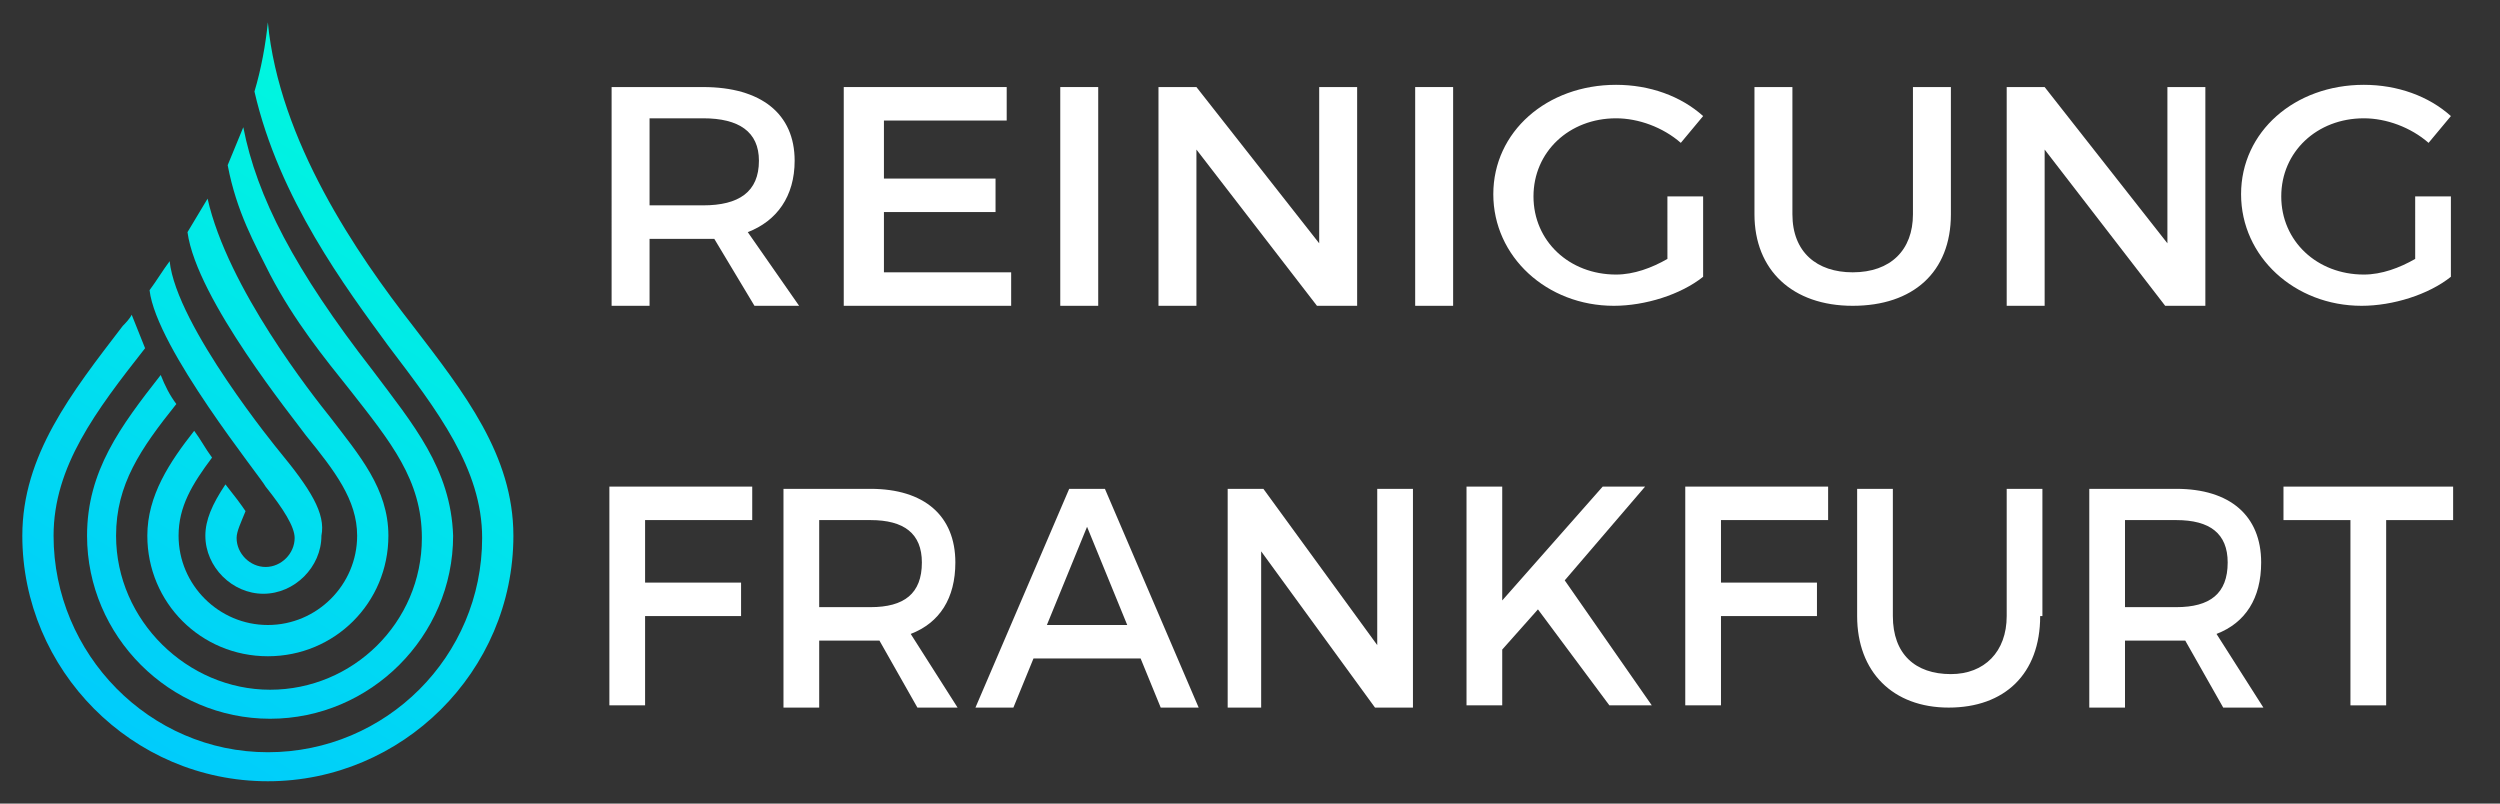<?xml version="1.0" encoding="utf-8"?>
<!-- Generator: Adobe Illustrator 22.1.0, SVG Export Plug-In . SVG Version: 6.00 Build 0)  -->
<svg version="1.1" id="Ebene_1" xmlns="http://www.w3.org/2000/svg" xmlns:xlink="http://www.w3.org/1999/xlink" x="0px" y="0px"
	 viewBox="0 0 112 36" style="enable-background:new 0 0 112 36;" xml:space="preserve">
<rect x="0" y="0" width="112" height="36" fill="#333333" stroke="none"/>
<style type="text/css">
	.st0{display:none;fill:#0061A3;}
	.st1{fill:url(#SVGID_1_);}
	.st2{fill:url(#SVGID_2_);}
	.st3{fill:url(#SVGID_3_);}
	.st4{fill:url(#SVGID_4_);}
	.st5{fill:none;}
	.st6{fill:#FFFFFF;}
	.st7{display:none;fill:#FFFFFF;}
</style>
<rect x="-9.9" y="-12.4" class="st0" width="136" height="80.4"/>
<title>Page 1</title>
<desc>Created with Sketch.</desc>
<g>
	<linearGradient id="SVGID_1_" gradientUnits="userSpaceOnUse" x1="21.753" y1="1.117" x2="1.222" y2="34.062">
		<stop  offset="0" style="stop-color:#00FFD9"/>
		<stop  offset="1" style="stop-color:#00C7FF"/>
	</linearGradient>
	<path class="st1" d="M12.5,20.2c0,0-4.6-5.6-4.9-8.5c-0.3,0.4-0.6,0.9-0.9,1.3c0.3,2.6,5,8.4,5.2,8.8c0.8,1,1.3,1.8,1.3,2.3
		c0,0.7-0.6,1.3-1.3,1.3c-0.7,0-1.3-0.6-1.3-1.3c0-0.3,0.2-0.7,0.4-1.2c-0.2-0.3-0.5-0.7-0.9-1.2c-0.6,0.9-0.9,1.6-0.9,2.3
		c0,1.4,1.2,2.6,2.6,2.6c1.4,0,2.6-1.2,2.6-2.6C14.6,23,13.9,21.9,12.5,20.2z"/>
	<linearGradient id="SVGID_2_" gradientUnits="userSpaceOnUse" x1="22.945" y1="1.86" x2="2.414" y2="34.805">
		<stop  offset="0" style="stop-color:#00FFD9"/>
		<stop  offset="1" style="stop-color:#00C7FF"/>
	</linearGradient>
	<path class="st2" d="M14.8,18.7c-0.8-1-4.6-5.8-5.5-9.8C9,9.4,8.7,9.9,8.4,10.4c0.4,3,4.8,8.4,5.3,9.1C15,21.1,16,22.4,16,24
		c0,2.2-1.8,4-4,4s-4-1.8-4-4c0-1.3,0.6-2.3,1.5-3.5c-0.3-0.4-0.5-0.8-0.8-1.2c-1.1,1.4-2.1,2.9-2.1,4.7c0,3,2.4,5.4,5.4,5.4
		s5.4-2.4,5.4-5.4C17.4,21.9,16.1,20.4,14.8,18.7z"/>
	<linearGradient id="SVGID_3_" gradientUnits="userSpaceOnUse" x1="23.946" y1="2.483" x2="3.414" y2="35.429">
		<stop  offset="0" style="stop-color:#00FFD9"/>
		<stop  offset="1" style="stop-color:#00C7FF"/>
	</linearGradient>
	<path class="st3" d="M16.7,16.6c-3.5-4.5-5.2-7.8-5.8-10.9l-0.7,1.7c0.4,2.1,1.2,3.5,1.9,4.9c1.1,2.1,2.4,3.7,3.6,5.2
		c1.8,2.3,3.2,4,3.2,6.6c0,3.8-3.1,6.8-6.8,6.8S5.2,27.8,5.2,24c0-2.3,1.1-3.9,2.7-5.9c-0.3-0.4-0.5-0.8-0.7-1.3
		c-1.8,2.3-3.3,4.3-3.3,7.2c0,4.5,3.7,8.2,8.2,8.2s8.2-3.7,8.2-8.2C20.2,21,18.5,19,16.7,16.6z"/>
	<linearGradient id="SVGID_4_" gradientUnits="userSpaceOnUse" x1="24.497" y1="2.826" x2="3.965" y2="35.772">
		<stop  offset="0" style="stop-color:#00FFD9"/>
		<stop  offset="1" style="stop-color:#00C7FF"/>
	</linearGradient>
	<path class="st4" d="M18.5,14.6C16,11.4,12.5,6.3,12,1c-0.1,1-0.3,2.1-0.6,3.1c1.1,4.8,4.1,8.8,6,11.4c2.2,2.9,4.2,5.5,4.2,8.6
		c0,5.3-4.3,9.6-9.6,9.6S2.4,29.3,2.4,24c0-3.1,1.9-5.6,4.1-8.4c-0.2-0.5-0.4-1-0.6-1.5c-0.1,0.2-0.3,0.4-0.4,0.5
		C3.2,17.6,1,20.4,1,24c0,6,4.9,11,11,11c6,0,11-4.9,11-11C23,20.4,20.8,17.6,18.5,14.6z"/>
</g>
<g>
	<rect x="26.1" y="3.3" class="st5" width="84.9" height="29.4"/>
	<path class="st6" d="M32,10.7c-0.1,0-0.3,0-0.5,0h-2.4v3h-1.7V3.9h4.1c2.6,0,4.1,1.2,4.1,3.3c0,1.6-0.8,2.7-2.1,3.2l2.3,3.3h-2
		L32,10.7z M31.5,9.2c1.6,0,2.5-0.6,2.5-2c0-1.3-0.9-1.9-2.5-1.9h-2.4v3.9H31.5z"/>
	<path class="st6" d="M39.6,5.3V8h5v1.5h-5v2.7h5.7v1.5h-7.5V3.9h7.3v1.5H39.6z"/>
	<path class="st6" d="M47.5,13.7V3.9h1.7v9.8H47.5z"/>
	<path class="st6" d="M59,13.7l-5.4-7v7h-1.7V3.9h1.7l5.5,7v-7h1.7v9.8H59z"/>
	<path class="st6" d="M63.4,13.7V3.9h1.7v9.8H63.4z"/>
	<path class="st6" d="M76.3,8.8v3.6c-1,0.8-2.6,1.3-4,1.3c-3,0-5.4-2.2-5.4-5c0-2.8,2.4-4.9,5.5-4.9c1.5,0,2.9,0.5,3.9,1.4l-1,1.2
		c-0.8-0.7-1.9-1.1-2.9-1.1c-2.1,0-3.7,1.5-3.7,3.5c0,2,1.6,3.5,3.7,3.5c0.8,0,1.6-0.3,2.3-0.7V8.8H76.3z"/>
	<path class="st6" d="M87.4,9.6c0,2.6-1.7,4.1-4.4,4.1s-4.4-1.6-4.4-4.1V3.9h1.7v5.7c0,1.7,1.1,2.6,2.7,2.6c1.7,0,2.7-1,2.7-2.6V3.9
		h1.7V9.6z"/>
	<path class="st6" d="M97,13.7l-5.4-7v7h-1.7V3.9h1.7l5.5,7v-7h1.7v9.8H97z"/>
	<path class="st6" d="M109.8,8.8v3.6c-1,0.8-2.6,1.3-4,1.3c-3,0-5.4-2.2-5.4-5c0-2.8,2.4-4.9,5.5-4.9c1.5,0,2.9,0.5,3.9,1.4l-1,1.2
		c-0.8-0.7-1.9-1.1-2.9-1.1c-2.1,0-3.7,1.5-3.7,3.5c0,2,1.6,3.5,3.7,3.5c0.8,0,1.6-0.3,2.3-0.7V8.8H109.8z"/>
	<path class="st6" d="M28.9,23.3v2.8h4.3v1.5h-4.3v4h-1.6v-9.8h6.4l0,1.5H28.9z"/>
	<path class="st6" d="M39.4,28.7c-0.1,0-0.3,0-0.4,0h-2.3v3h-1.6v-9.8H39c2.4,0,3.8,1.2,3.8,3.3c0,1.6-0.7,2.7-2,3.2l2.1,3.3h-1.8
		L39.4,28.7z M39,27.2c1.5,0,2.3-0.6,2.3-2c0-1.3-0.8-1.9-2.3-1.9h-2.3v3.9H39z"/>
	<path class="st6" d="M46.3,29.5l-0.9,2.2h-1.7l4.2-9.8h1.6l4.2,9.8H52l-0.9-2.2H46.3z M48.7,23.6L46.9,28h3.6L48.7,23.6z"/>
	<path class="st6" d="M61.6,31.7l-5.1-7v7H55v-9.8h1.6l5.1,7v-7h1.6v9.8H61.6z"/>
	<path class="st6" d="M68.9,27.3l-1.6,1.8v2.5h-1.6v-9.8h1.6v5.1l4.5-5.1h1.9L70.1,26l3.9,5.6h-1.9L68.9,27.3z"/>
	<path class="st6" d="M77.1,23.3v2.8h4.3v1.5h-4.3v4h-1.6v-9.8h6.4l0,1.5H77.1z"/>
	<path class="st6" d="M91.4,27.6c0,2.6-1.6,4.1-4.1,4.1s-4.1-1.6-4.1-4.1v-5.7h1.6v5.7c0,1.7,1,2.6,2.6,2.6c1.5,0,2.5-1,2.5-2.6
		v-5.7h1.6V27.6z"/>
	<path class="st6" d="M97.9,28.7c-0.1,0-0.3,0-0.4,0h-2.3v3h-1.6v-9.8h3.9c2.4,0,3.8,1.2,3.8,3.3c0,1.6-0.7,2.7-2,3.2l2.1,3.3h-1.8
		L97.9,28.7z M97.5,27.2c1.5,0,2.3-0.6,2.3-2c0-1.3-0.8-1.9-2.3-1.9h-2.3v3.9H97.5z"/>
	<path class="st6" d="M106.9,23.3v8.3h-1.6v-8.3h-3v-1.5h7.6v1.5H106.9z"/>
</g>
<rect x="-8.4" y="-9.4" class="st7" width="131.4" height="77.8"/>
</svg>
